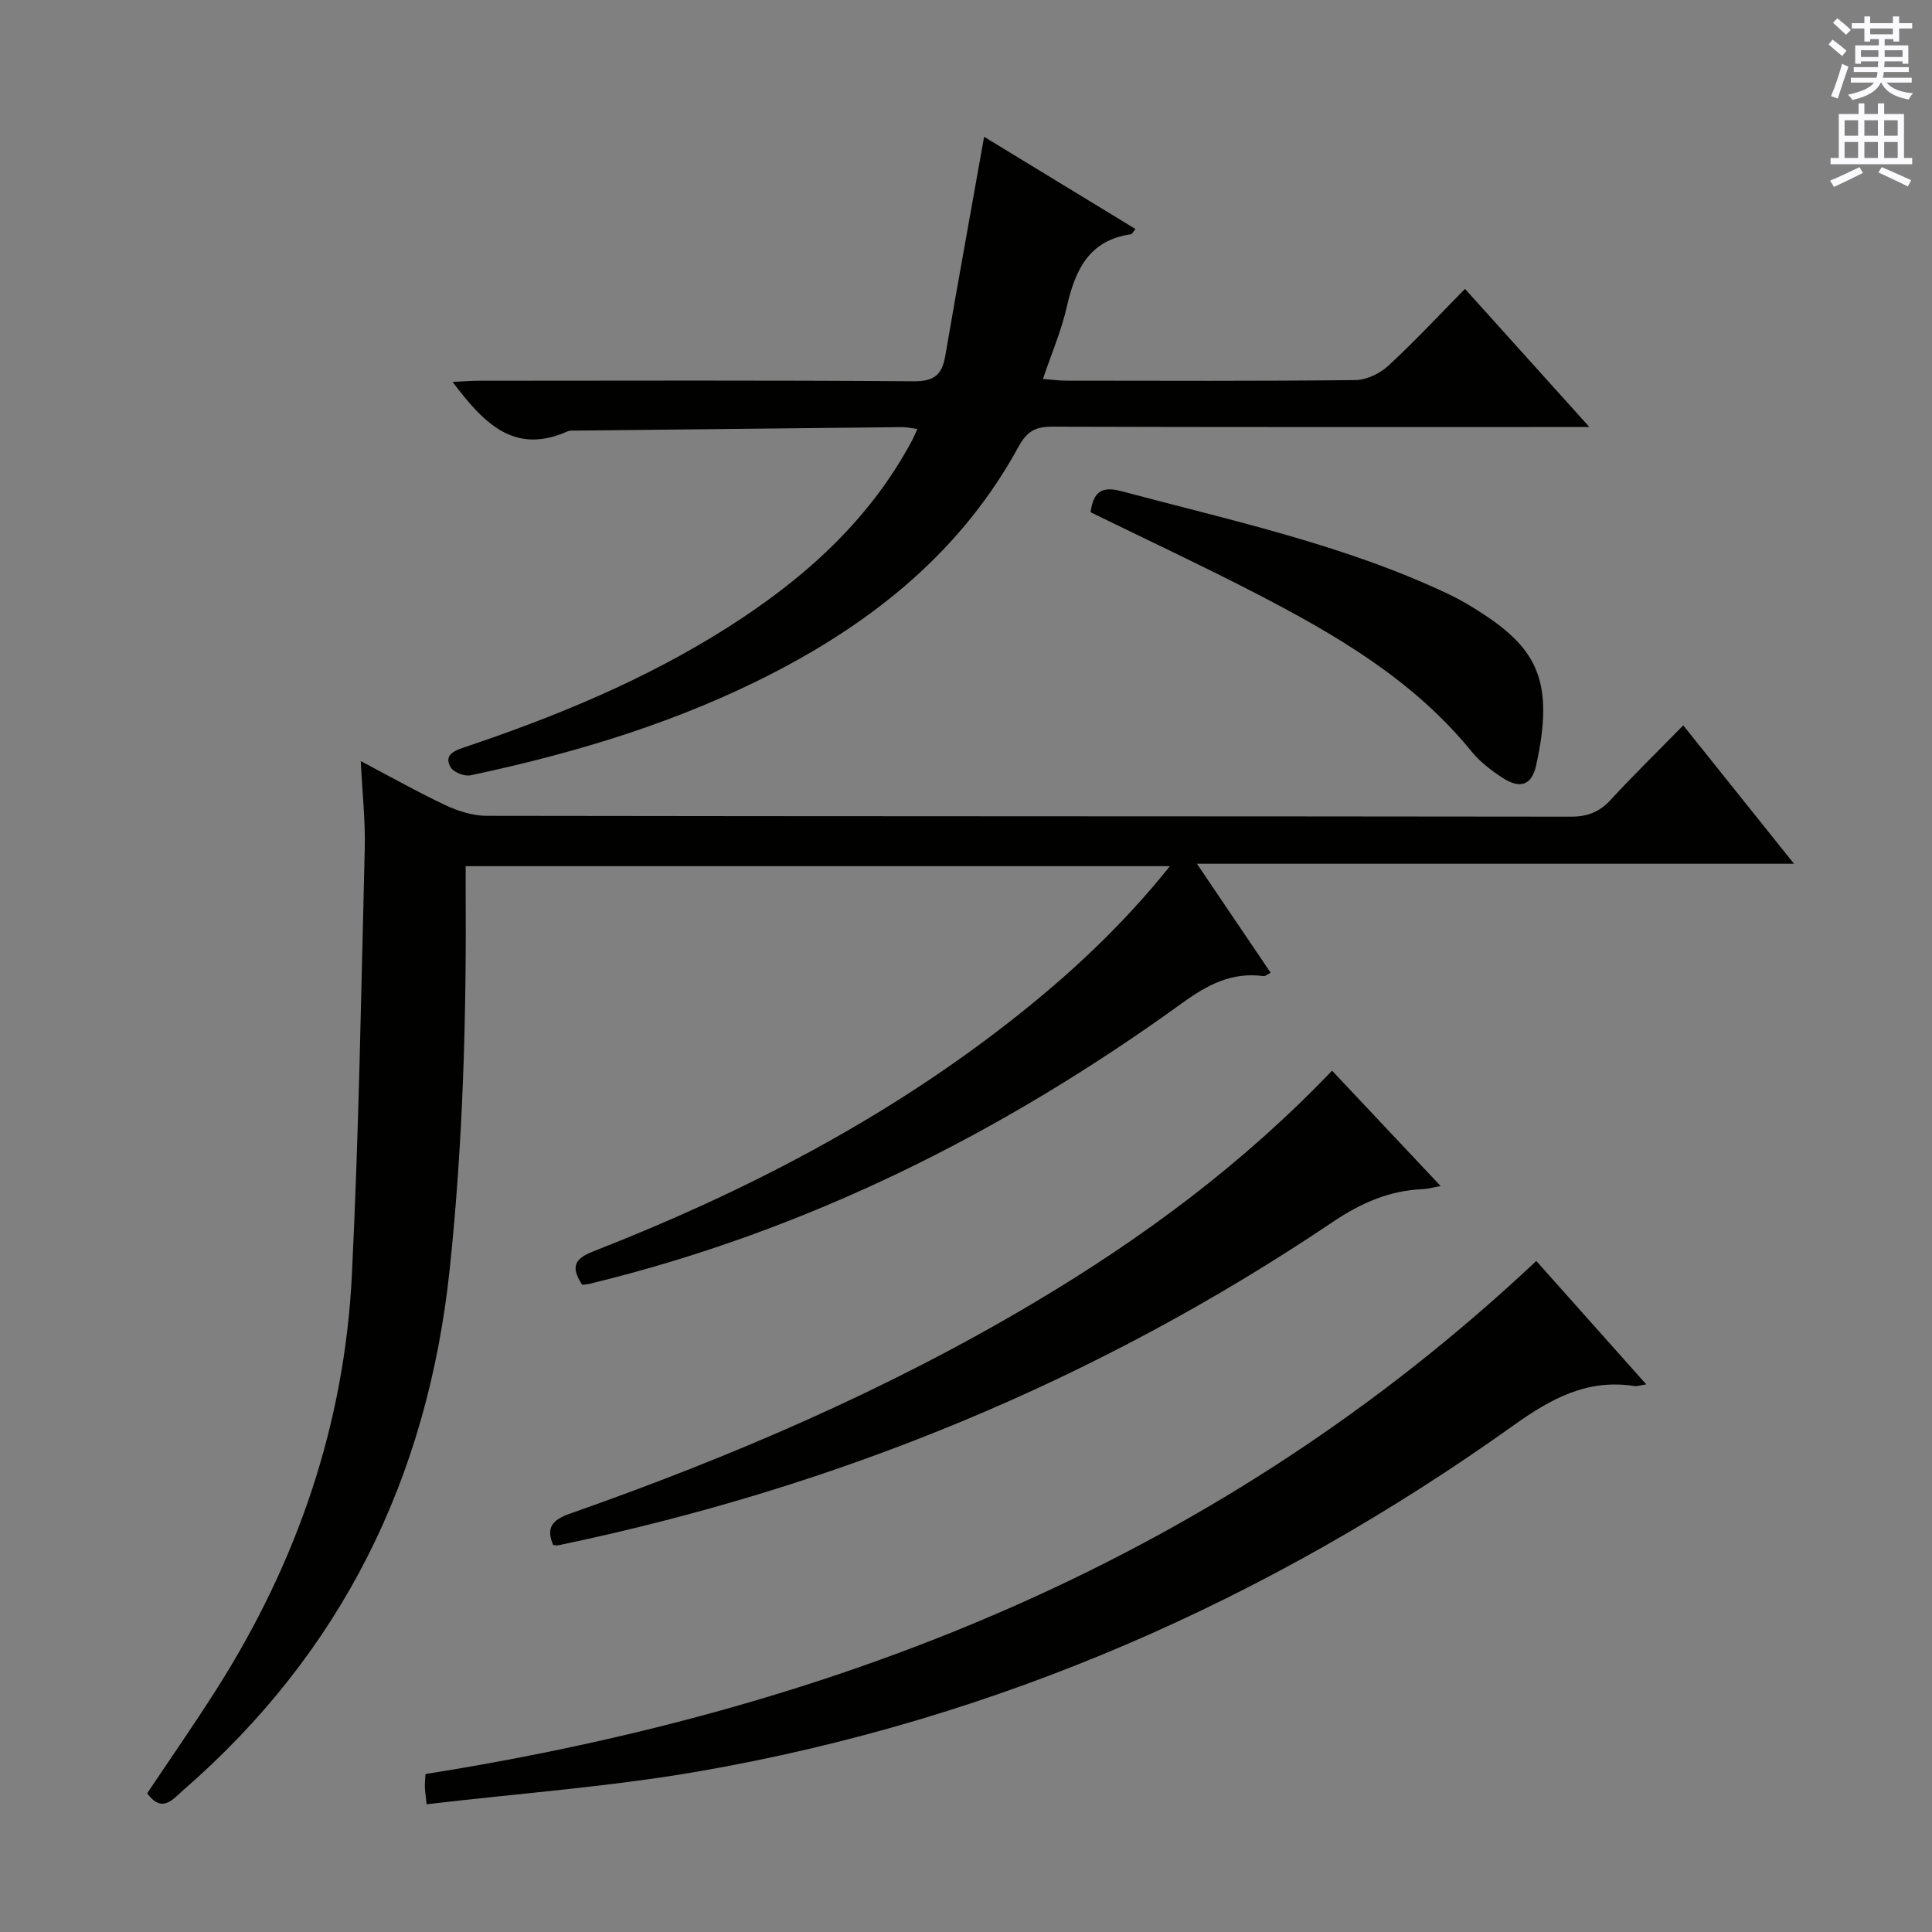 <svg enable-background="new 0 0 400 400" viewBox="0 0 400 400" xmlns="http://www.w3.org/2000/svg"><rect x="0" y="0" width="400" height="400" fill="#808080" stroke="none"/><g fill="#010100"><path d="m120.54 266.01c-2.38-3.65-1.67-5.37 2.21-6.89 30.96-12.11 60.31-27.22 86.58-47.82 11.91-9.33 22.97-19.57 32.89-31.97-48.88 0-97.09 0-145.81 0 0 1.4-.01 2.83 0 4.26.18 26.47-.52 52.88-3.31 79.25-4.56 43.09-22.32 79.26-55.16 107.79-2.16 1.88-4.33 4.89-7.47.66 4.76-7.13 9.77-14.31 14.45-21.69 16.62-26.19 26.43-54.75 27.94-85.75 1.44-29.39 1.92-58.84 2.66-88.26.14-5.62-.5-11.27-.83-18.01 6.37 3.35 11.9 6.48 17.64 9.17 2.6 1.22 5.63 2.15 8.46 2.16 74.83.12 149.65.07 224.48.17 3.48 0 5.92-.99 8.24-3.52 4.73-5.14 9.74-10.02 14.99-15.38 7.68 9.6 15.02 18.77 22.93 28.65-41.44 0-81.98 0-123.62 0 5.41 7.99 10.27 15.18 15.27 22.57-.71.35-1.12.74-1.48.69-6.53-.87-11.54 1.74-16.81 5.56-37.26 26.94-77.75 47.22-122.65 58.13-.46.11-.96.14-1.6.23z"/><path d="m189.94 88.82c-1.44-.19-2.23-.39-3.03-.39-22.47.23-44.95.47-67.42.72-.66.01-1.41-.09-1.98.16-11.23 5-17.49-1.93-23.82-10.24 2.06-.09 3.78-.24 5.49-.24 29.99-.01 59.98-.12 89.97.11 4.24.03 5.88-1.32 6.55-5.22 2.59-15.04 5.32-30.06 8.05-45.4 10.2 6.21 20.73 12.63 31.33 19.09-.5.61-.68 1.05-.92 1.09-8.68 1.22-11.55 7.37-13.27 14.95-1.12 4.95-3.17 9.7-4.96 15.01 1.9.14 3.31.34 4.72.35 19.99.02 39.99.11 59.98-.12 2.3-.03 5.06-1.35 6.79-2.95 5.38-4.96 10.38-10.34 15.89-15.93 8.36 9.28 16.51 18.33 25.76 28.6-3.12 0-4.96 0-6.81 0-34.82 0-69.64.04-104.46-.07-3.39-.01-5.18.95-6.9 4.1-11.55 21.21-29.37 35.77-50.49 46.72-19.91 10.32-41.16 16.73-62.99 21.36-1.26.27-3.54-.64-4.13-1.68-1.37-2.41.51-3.33 2.68-4.06 19.11-6.41 37.67-14.06 54.75-24.92 15.52-9.87 28.96-21.79 37.86-38.2.41-.73.73-1.49 1.36-2.84z"/><path d="m88.33 373.55c-.25-2.35-.37-3-.37-3.64-.01-.81.08-1.62.14-2.62 86.54-13.7 164.91-45 229.97-106.22 7.55 8.47 14.9 16.72 22.77 25.55-1.31.2-1.91.44-2.45.35-9.73-1.52-17.2 2.55-25 8.12-50.93 36.32-107.01 60.96-168.8 71.67-18.44 3.19-37.19 4.54-56.26 6.79z"/><path d="m275.79 221.67c7.47 7.94 14.74 15.66 22.48 23.89-1.56.28-2.57.59-3.58.63-6.97.27-12.86 2.84-18.72 6.78-48.97 32.98-102.61 54.94-160.36 66.96-.31.07-.66-.03-1.08-.05-1.55-3.57-.16-5.22 3.4-6.47 33.44-11.75 65.91-25.68 96.42-43.86 22.23-13.24 42.92-28.51 61.44-47.88z"/><path d="m225.79 106.05c.61-4.31 2.33-5.45 6.49-4.33 22.89 6.12 46.14 11.09 67.72 21.33 2.39 1.14 4.69 2.51 6.91 3.96 11.37 7.42 14.93 14.22 11.14 31.42-.91 4.15-3.3 4.99-6.96 2.61-2.34-1.52-4.68-3.31-6.43-5.46-12.05-14.84-28.13-24.18-44.71-32.76-11.19-5.78-22.6-11.11-34.16-16.77z"/></g><path d="m378.6 9.2.8-1c.9.7 1.9 1.4 2.9 2.3l-.9 1.1c-1.1-.9-2-1.7-2.8-2.4zm.5 10.7c.9-2.1 1.6-4.3 2.3-6.7.4.2.8.4 1.3.6-.7 2.1-1.5 4.3-2.2 6.6zm.4-15.2.9-.9c1 .8 2 1.6 2.8 2.4l-1 1c-1-.9-1.9-1.8-2.7-2.5zm12.5-1.3h1.2v1.4h2.7v1.1h-2.7v2.7h-1.2v-.5h-1.8v1.3h4.9v3.8h-1.2v-.5h-3.7c0 .4-.1.9-.1 1.2h5.1v1h-5.2c0 .5-.1.9-.2 1.2h6v1h-5.2c1.1 1.3 2.9 2 5.5 2.2-.4.4-.7.8-.9 1.3-2.9-.5-4.8-1.6-5.7-3.5h-.1c-.8 1.7-2.7 2.9-5.9 3.6-.2-.4-.6-.8-.9-1.1 2.8-.6 4.6-1.4 5.4-2.5h-4.8v-1h5.3c.1-.3.2-.7.2-1.2h-4.9v-1h5c0-.4 0-.8.1-1.2h-3.6v.5h-1.2v-3.8h4.9v-1.3h-1.8v.5h-1.2v-2.7h-2.6v-1.1h2.6v-1.4h1.2v1.4h4.7v-1.4zm-6.7 8.4h3.6c0-.4 0-.9 0-1.4h-3.6zm1.9-4.7h4.7v-1.2h-4.7zm6.7 3.3h-3.7v1.4h3.7z" fill="#fbfafc"/><path d="m384.7 21.4h1.3v2.2h2.8v-2.2h1.3v2.2h4.1v9.1h1.7v1.3h-16.9v-1.3h1.7v-9.1h4.1v-2.2zm.3 13.2.7 1.2c-1.8.9-3.8 1.9-6 2.9-.2-.4-.5-.8-.8-1.3 2.4-1 4.4-2 6.1-2.8zm-3.1-6.5h2.8v-3.2h-2.8zm0 4.6h2.8v-3.3h-2.8zm4.1-4.6h2.8v-3.2h-2.8zm0 4.6h2.8v-3.3h-2.8zm3.6 1.9c2.1.9 4.1 1.8 6.1 2.7l-.7 1.3c-2.2-1.1-4.2-2-6.1-2.9zm3.3-9.7h-2.8v3.2h2.8zm-2.8 7.8h2.8v-3.3h-2.8z" fill="#fbfafc"/></svg>